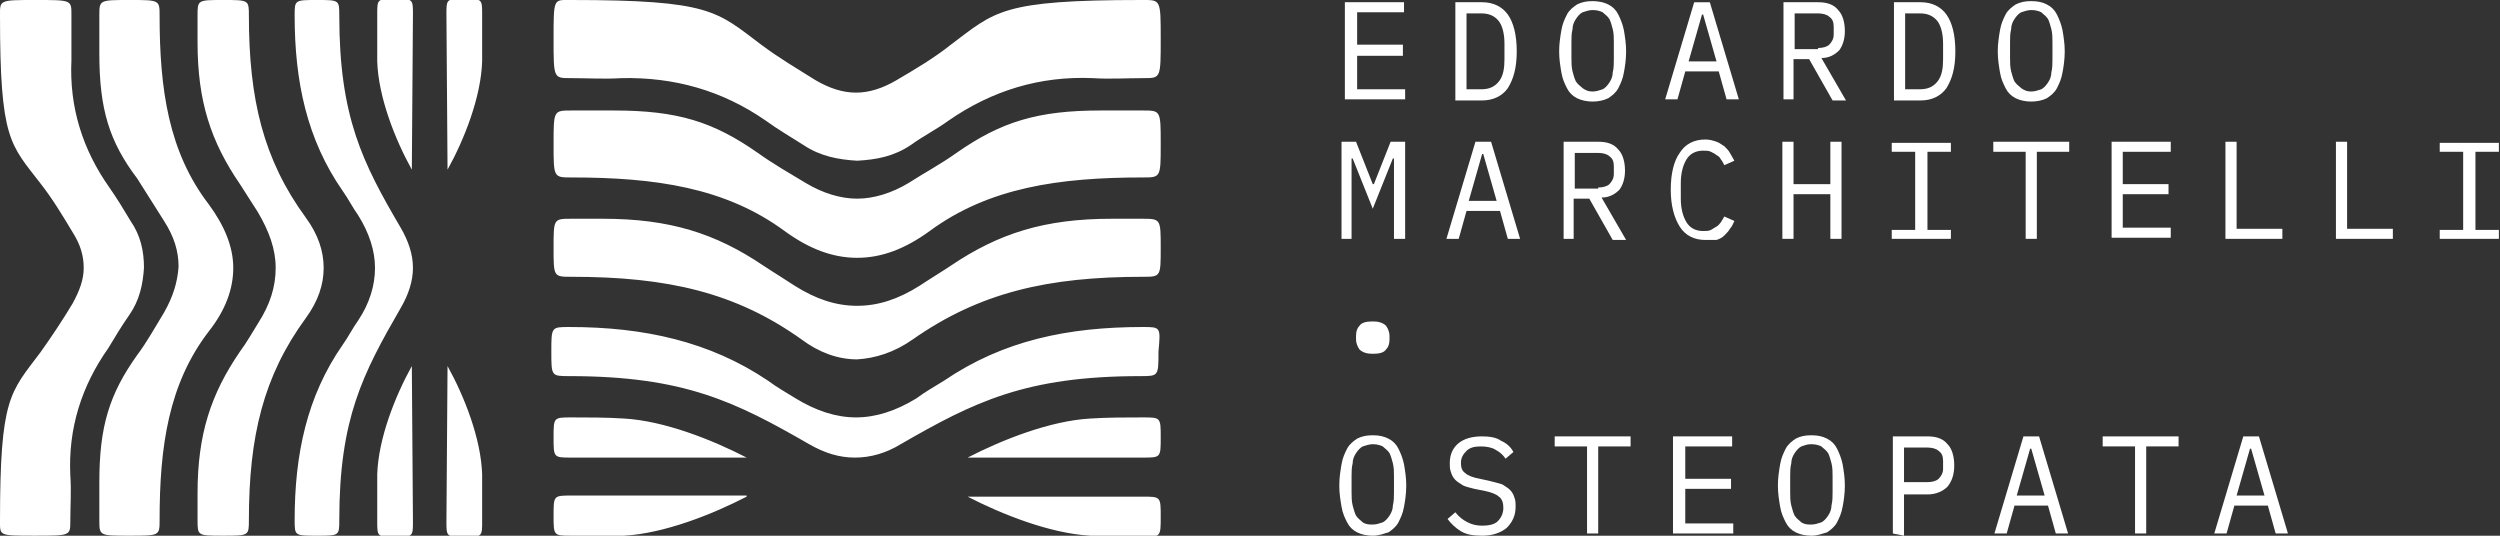 <?xml version="1.0" encoding="utf-8"?>
<!-- Generator: Adobe Illustrator 24.0.0, SVG Export Plug-In . SVG Version: 6.00 Build 0)  -->
<svg version="1.1" id="Layer_1" xmlns="http://www.w3.org/2000/svg" xmlns:xlink="http://www.w3.org/1999/xlink" x="0px" y="0px"
	 viewBox="0 0 224 48" style="enable-background:new 0 0 224 48;" xml:space="preserve">
<rect x="0" y="0" width="224" height="48" fill="#333333" stroke="none"/>
<style type="text/css">
	.st0{fill:#FFFFFF;}
</style>
<path class="st0" d="M120.5,8.9V0.2h5.3v0.9h-4.2V4h4.1V5h-4.1V8h4.3v0.9L120.5,8.9L120.5,8.9z"/>
<path class="st0" d="M130.4,0.2h2.4c1,0,1.8,0.4,2.3,1.1c0.5,0.7,0.8,1.8,0.8,3.3s-0.3,2.5-0.8,3.3c-0.5,0.7-1.3,1.1-2.3,1.1h-2.4
	V0.2z M132.7,8c0.7,0,1.2-0.2,1.6-0.7c0.4-0.5,0.5-1.2,0.5-2V3.9c0-0.9-0.2-1.6-0.5-2c-0.4-0.5-0.9-0.7-1.6-0.7h-1.3V8L132.7,8
	L132.7,8z"/>
<path class="st0" d="M142.7,9.1c-0.5,0-1-0.1-1.4-0.3c-0.4-0.2-0.7-0.5-0.9-0.9c-0.2-0.4-0.4-0.8-0.5-1.4c-0.1-0.6-0.2-1.2-0.2-1.9
	c0-0.7,0.1-1.3,0.2-1.9c0.1-0.6,0.3-1,0.5-1.4c0.2-0.4,0.6-0.7,0.9-0.9c0.4-0.2,0.8-0.3,1.4-0.3c0.5,0,1,0.1,1.4,0.3
	c0.4,0.2,0.7,0.5,0.9,0.9c0.2,0.4,0.4,0.9,0.5,1.4c0.1,0.6,0.2,1.2,0.2,1.9c0,0.7-0.1,1.4-0.2,1.9c-0.1,0.6-0.3,1-0.5,1.4
	c-0.2,0.4-0.6,0.7-0.9,0.9C143.7,9,143.2,9.1,142.7,9.1z M142.7,8.2c0.3,0,0.6-0.1,0.9-0.2c0.2-0.1,0.4-0.3,0.6-0.6
	c0.2-0.3,0.3-0.6,0.3-0.9c0.1-0.4,0.1-0.8,0.1-1.2V3.8c0-0.4,0-0.8-0.1-1.2c-0.1-0.4-0.2-0.7-0.3-0.9c-0.2-0.3-0.4-0.4-0.6-0.6
	c-0.2-0.1-0.5-0.2-0.9-0.2c-0.3,0-0.6,0.1-0.9,0.2c-0.2,0.1-0.4,0.3-0.6,0.6c-0.2,0.3-0.3,0.6-0.3,0.9c-0.1,0.4-0.1,0.8-0.1,1.2v1.4
	c0,0.4,0,0.8,0.1,1.2c0.1,0.4,0.2,0.7,0.3,0.9c0.2,0.3,0.4,0.4,0.6,0.6C142.1,8.1,142.3,8.2,142.7,8.2z"/>
<path class="st0" d="M154.7,8.9L154,6.4h-3l-0.7,2.5h-1.1l2.6-8.7h1.4l2.6,8.7H154.7z M152.6,1.3h-0.1l-1.2,4.2h2.5L152.6,1.3z"/>
<path class="st0" d="M160.8,8.9h-1V0.2h3.1c0.8,0,1.4,0.2,1.8,0.7c0.4,0.4,0.6,1.1,0.6,1.9c0,0.7-0.2,1.3-0.5,1.7
	c-0.4,0.4-0.9,0.7-1.6,0.7l2.2,3.8h-1.2l-2.1-3.7h-1.4V8.9z M162.9,4.3c0.4,0,0.8-0.1,1-0.3c0.2-0.2,0.4-0.5,0.4-0.9V2.4
	c0-0.4-0.1-0.7-0.4-0.9c-0.2-0.2-0.6-0.3-1-0.3h-2.1v3.2H162.9z"/>
<path class="st0" d="M169.7,0.2h2.4c1,0,1.8,0.4,2.3,1.1c0.5,0.7,0.8,1.8,0.8,3.3s-0.3,2.5-0.8,3.3c-0.5,0.7-1.3,1.1-2.3,1.1h-2.4
	V0.2z M172,8c0.7,0,1.2-0.2,1.6-0.7c0.4-0.5,0.5-1.2,0.5-2V3.9c0-0.9-0.2-1.6-0.5-2c-0.4-0.5-0.9-0.7-1.6-0.7h-1.3V8L172,8L172,8z"
	/>
<path class="st0" d="M182,9.1c-0.5,0-1-0.1-1.4-0.3c-0.4-0.2-0.7-0.5-0.9-0.9c-0.2-0.4-0.4-0.8-0.5-1.4c-0.1-0.6-0.2-1.2-0.2-1.9
	c0-0.7,0.1-1.3,0.2-1.9c0.1-0.6,0.3-1,0.5-1.4c0.2-0.4,0.6-0.7,0.9-0.9c0.4-0.2,0.8-0.3,1.4-0.3s1,0.1,1.4,0.3
	c0.4,0.2,0.7,0.5,0.9,0.9c0.2,0.4,0.4,0.9,0.5,1.4c0.1,0.6,0.2,1.2,0.2,1.9c0,0.7-0.1,1.4-0.2,1.9c-0.1,0.6-0.3,1-0.5,1.4
	c-0.2,0.4-0.6,0.7-0.9,0.9C183,9,182.5,9.1,182,9.1z M182,8.2c0.3,0,0.6-0.1,0.9-0.2c0.2-0.1,0.4-0.3,0.6-0.6
	c0.2-0.3,0.3-0.6,0.3-0.9c0.1-0.4,0.1-0.8,0.1-1.2V3.8c0-0.4,0-0.8-0.1-1.2c-0.1-0.4-0.2-0.7-0.3-0.9c-0.2-0.3-0.4-0.4-0.6-0.6
	c-0.2-0.1-0.5-0.2-0.9-0.2c-0.3,0-0.6,0.1-0.9,0.2c-0.2,0.1-0.4,0.3-0.6,0.6c-0.2,0.3-0.3,0.6-0.3,0.9c-0.1,0.4-0.1,0.8-0.1,1.2v1.4
	c0,0.4,0,0.8,0.1,1.2c0.1,0.4,0.2,0.7,0.3,0.9c0.2,0.3,0.4,0.4,0.6,0.6C181.4,8.1,181.6,8.2,182,8.2z"/>
<path class="st0" d="M124.9,17v-2.8h-0.1l-1.8,4.5l-1.8-4.5h-0.1V17v4.4h-0.9v-8.7h1.3l1.5,3.8h0.1l1.5-3.8h1.3v8.7h-1V17z"/>
<path class="st0" d="M135.1,21.4l-0.7-2.5h-3l-0.7,2.5h-1.1l2.6-8.7h1.4l2.6,8.7H135.1z M132.9,13.8h-0.1l-1.2,4.2h2.5L132.9,13.8z"
	/>
<path class="st0" d="M141.1,21.4h-1v-8.7h3.1c0.8,0,1.4,0.2,1.8,0.7c0.4,0.4,0.6,1.1,0.6,1.9c0,0.7-0.2,1.3-0.5,1.7
	c-0.4,0.4-0.9,0.7-1.6,0.7l2.2,3.8h-1.2l-2.1-3.7h-1.4V21.4z M143.2,16.8c0.4,0,0.8-0.1,1-0.3c0.2-0.2,0.4-0.5,0.4-0.9v-0.7
	c0-0.4-0.1-0.7-0.4-0.9c-0.2-0.2-0.6-0.3-1-0.3h-2.1v3.2H143.2z"/>
<path class="st0" d="M152.8,21.5c-1,0-1.8-0.4-2.3-1.2c-0.5-0.8-0.8-1.9-0.8-3.3c0-1.5,0.3-2.6,0.8-3.3c0.5-0.8,1.3-1.2,2.3-1.2
	c0.4,0,0.7,0.1,1,0.2c0.3,0.1,0.5,0.3,0.7,0.4c0.2,0.2,0.4,0.4,0.5,0.6c0.1,0.2,0.3,0.5,0.4,0.7l-0.9,0.4c-0.1-0.2-0.2-0.4-0.3-0.5
	c-0.1-0.2-0.2-0.3-0.4-0.4c-0.1-0.1-0.3-0.2-0.5-0.3c-0.2-0.1-0.4-0.1-0.7-0.1c-0.7,0-1.2,0.3-1.5,0.8c-0.3,0.5-0.5,1.2-0.5,2.1v1.4
	c0,0.9,0.2,1.6,0.5,2.1c0.3,0.5,0.8,0.8,1.5,0.8c0.3,0,0.5,0,0.7-0.1c0.2-0.1,0.3-0.2,0.5-0.3s0.3-0.3,0.4-0.4
	c0.1-0.2,0.2-0.3,0.3-0.5l0.9,0.4c-0.1,0.2-0.2,0.5-0.4,0.7c-0.1,0.2-0.3,0.4-0.5,0.6c-0.2,0.2-0.4,0.3-0.7,0.4
	C153.5,21.5,153.2,21.5,152.8,21.5z"/>
<path class="st0" d="M164,17.4h-3.3v4h-1v-8.7h1v3.8h3.3v-3.8h1v8.7h-1V17.4z"/>
<path class="st0" d="M169.5,21.4v-0.8h2.1v-7h-2.1v-0.8h5.3v0.8h-2.1v7h2.1v0.8H169.5z"/>
<path class="st0" d="M182.5,13.6v7.8h-1v-7.8h-2.9v-0.9h6.8v0.9H182.5z"/>
<path class="st0" d="M189.2,21.4v-8.7h5.3v0.9h-4.3v2.9h4.1v0.9h-4.1v3h4.3v0.9H189.2z"/>
<path class="st0" d="M199.4,21.4v-8.7h1v7.8h4.1v0.9H199.4z"/>
<path class="st0" d="M209.3,21.4v-8.7h1v7.8h4.1v0.9H209.3z"/>
<path class="st0" d="M218.6,21.4v-0.8h2.1v-7h-2.1v-0.8h5.3v0.8h-2.1v7h2.1v0.8H218.6z"/>
<path class="st0" d="M123,31.7c-0.5,0-0.9-0.1-1.2-0.4c-0.2-0.3-0.3-0.6-0.3-0.9v-0.3c0-0.4,0.1-0.7,0.3-0.9
	c0.2-0.3,0.6-0.4,1.2-0.4c0.5,0,0.9,0.1,1.2,0.4c0.2,0.3,0.3,0.6,0.3,0.9v0.3c0,0.4-0.1,0.7-0.3,0.9C124,31.6,123.6,31.7,123,31.7z"
	/>
<path class="st0" d="M123,48c-0.5,0-1-0.1-1.4-0.3c-0.4-0.2-0.7-0.5-0.9-0.9c-0.2-0.4-0.4-0.8-0.5-1.4c-0.1-0.6-0.2-1.2-0.2-1.9
	c0-0.7,0.1-1.3,0.2-1.9c0.1-0.6,0.3-1,0.5-1.4c0.2-0.4,0.6-0.7,0.9-0.9c0.4-0.2,0.8-0.3,1.4-0.3s1,0.1,1.4,0.3
	c0.4,0.2,0.7,0.5,0.9,0.9c0.2,0.4,0.4,0.9,0.5,1.4c0.1,0.6,0.2,1.2,0.2,1.9c0,0.7-0.1,1.4-0.2,1.9c-0.1,0.6-0.3,1-0.5,1.4
	c-0.2,0.4-0.6,0.7-0.9,0.9C124,47.8,123.6,48,123,48z M123,47c0.3,0,0.6-0.1,0.9-0.2c0.2-0.1,0.4-0.3,0.6-0.6
	c0.2-0.3,0.3-0.6,0.3-0.9c0.1-0.4,0.1-0.8,0.1-1.2v-1.4c0-0.4,0-0.8-0.1-1.2c-0.1-0.4-0.2-0.7-0.3-0.9c-0.2-0.3-0.4-0.4-0.6-0.6
	c-0.2-0.1-0.5-0.2-0.9-0.2c-0.3,0-0.6,0.1-0.9,0.2c-0.2,0.1-0.4,0.3-0.6,0.6c-0.2,0.3-0.3,0.6-0.3,0.9c-0.1,0.4-0.1,0.8-0.1,1.2v1.4
	c0,0.4,0,0.8,0.1,1.2c0.1,0.4,0.2,0.7,0.3,0.9c0.2,0.3,0.4,0.4,0.6,0.6C122.4,47,122.7,47,123,47z"/>
<path class="st0" d="M132.8,48c-0.8,0-1.4-0.1-1.9-0.4c-0.5-0.3-0.9-0.7-1.2-1.1l0.7-0.6c0.3,0.4,0.7,0.7,1.1,0.9
	c0.4,0.2,0.8,0.3,1.3,0.3c0.6,0,1.1-0.1,1.4-0.4c0.3-0.3,0.5-0.7,0.5-1.2c0-0.4-0.1-0.8-0.4-1c-0.2-0.2-0.7-0.4-1.2-0.5l-1-0.2
	c-0.4-0.1-0.8-0.2-1-0.3c-0.3-0.2-0.5-0.3-0.7-0.5c-0.2-0.2-0.3-0.4-0.4-0.7c-0.1-0.3-0.1-0.5-0.1-0.8c0-0.8,0.3-1.4,0.8-1.8
	c0.5-0.4,1.2-0.6,2.1-0.6c0.7,0,1.3,0.1,1.7,0.4c0.5,0.2,0.9,0.6,1.1,1l-0.7,0.6c-0.2-0.3-0.5-0.6-0.9-0.8c-0.3-0.2-0.8-0.3-1.3-0.3
	c-0.6,0-1,0.1-1.3,0.4s-0.5,0.6-0.5,1.1c0,0.4,0.1,0.7,0.4,0.9c0.2,0.2,0.7,0.4,1.3,0.5l0.9,0.2c0.4,0.1,0.8,0.2,1.1,0.3
	c0.3,0.2,0.5,0.3,0.7,0.5c0.2,0.2,0.3,0.4,0.4,0.7c0.1,0.3,0.1,0.5,0.1,0.8c0,0.8-0.3,1.4-0.8,1.9C134.5,47.7,133.8,48,132.8,48z"/>
<path class="st0" d="M143.2,40v7.8h-1V40h-2.9v-0.9h6.8V40H143.2z"/>
<path class="st0" d="M149.9,47.8v-8.7h5.3V40H151v2.9h4.1v0.9H151v3.1h4.3v0.9H149.9z"/>
<path class="st0" d="M162.3,48c-0.5,0-1-0.1-1.4-0.3c-0.4-0.2-0.7-0.5-0.9-0.9c-0.2-0.4-0.4-0.8-0.5-1.4c-0.1-0.6-0.2-1.2-0.2-1.9
	c0-0.7,0.1-1.3,0.2-1.9c0.1-0.6,0.3-1,0.5-1.4c0.2-0.4,0.6-0.7,0.9-0.9c0.4-0.2,0.8-0.3,1.4-0.3s1,0.1,1.4,0.3
	c0.4,0.2,0.7,0.5,0.9,0.9c0.2,0.4,0.4,0.9,0.5,1.4c0.1,0.6,0.2,1.2,0.2,1.9c0,0.7-0.1,1.4-0.2,1.9c-0.1,0.6-0.3,1-0.5,1.4
	c-0.2,0.4-0.6,0.7-0.9,0.9C163.3,47.8,162.9,48,162.3,48z M162.3,47c0.3,0,0.6-0.1,0.9-0.2c0.2-0.1,0.4-0.3,0.6-0.6
	c0.2-0.3,0.3-0.6,0.3-0.9c0.1-0.4,0.1-0.8,0.1-1.2v-1.4c0-0.4,0-0.8-0.1-1.2c-0.1-0.4-0.2-0.7-0.3-0.9c-0.2-0.3-0.4-0.4-0.6-0.6
	c-0.2-0.1-0.5-0.2-0.9-0.2s-0.6,0.1-0.9,0.2c-0.2,0.1-0.4,0.3-0.6,0.6c-0.2,0.3-0.3,0.6-0.3,0.9c-0.1,0.4-0.1,0.8-0.1,1.2v1.4
	c0,0.4,0,0.8,0.1,1.2c0.1,0.4,0.2,0.7,0.3,0.9c0.2,0.3,0.4,0.4,0.6,0.6C161.7,47,162,47,162.3,47z"/>
<path class="st0" d="M169.6,47.8v-8.7h3.1c0.8,0,1.4,0.2,1.8,0.7c0.4,0.4,0.6,1.1,0.6,1.9c0,0.8-0.2,1.4-0.6,1.9
	c-0.4,0.4-1,0.7-1.8,0.7h-2.1v3.7L169.6,47.8L169.6,47.8z M170.6,43.2h2.1c0.4,0,0.8-0.1,1-0.3c0.2-0.2,0.4-0.5,0.4-0.9v-0.7
	c0-0.4-0.1-0.7-0.4-0.9c-0.2-0.2-0.6-0.3-1-0.3h-2.1V43.2z"/>
<path class="st0" d="M184.2,47.8l-0.7-2.5h-3l-0.7,2.5h-1.1l2.6-8.7h1.4l2.6,8.7H184.2z M182,40.2h-0.1l-1.2,4.2h2.5L182,40.2z"/>
<path class="st0" d="M192.3,40v7.8h-1V40h-2.9v-0.9h6.8V40H192.3z"/>
<path class="st0" d="M203.9,47.8l-0.7-2.5h-3l-0.7,2.5h-1.1l2.6-8.7h1.4l2.6,8.7H203.9z M201.7,40.2h-0.1l-1.2,4.2h2.5L201.7,40.2z"
	/>
<path class="st0" d="M66.9,41c-3.1-1.6-7.4-3.3-11-3.5c-1.5-0.1-3.3-0.1-4.7-0.1c-1.6,0-1.6,0-1.6,1.8c0,1.8,0,1.8,1.6,1.8H66.9z
	 M66.9,44.5c-3.1,1.6-7.4,3.3-11,3.5C54.5,48,52.7,48,51.2,48c-1.6,0-1.6,0-1.6-1.8c0-1.8,0-1.8,1.6-1.8H66.9z M86.7,44.5
	c3.1,1.6,7.4,3.3,11,3.5c1.5,0.1,3.3,0.1,4.7,0.1c1.6,0,1.6,0,1.6-1.8c0-1.8,0-1.8-1.6-1.8H86.7z M86.7,41c3.1-1.6,7.4-3.3,11-3.5
	c1.5-0.1,3.3-0.1,4.7-0.1c1.6,0,1.6,0,1.6,1.8c0,1.8,0,1.8-1.6,1.8H86.7z M102.4,29.3c-6.7,0-12.5,1.2-17.8,4.8
	c-0.8,0.5-1.7,1-2.5,1.6c-1.8,1.1-3.6,1.7-5.4,1.7c-1.8,0-3.6-0.6-5.4-1.7c-0.8-0.5-1.7-1-2.5-1.6c-5.2-3.5-11.1-4.8-17.8-4.8
	c-1.6,0-1.6,0-1.6,2.2c0,2.2,0,2.2,1.6,2.2c10.3,0,14.9,2.3,21.5,6.1c1.4,0.8,2.7,1.2,4.1,1.2c1.4,0,2.8-0.4,4.1-1.2
	c6.6-3.8,11.2-6.1,21.5-6.1c1.6,0,1.6,0,1.6-2.2C104,29.3,104,29.3,102.4,29.3z M104,3.5c0,3.5,0,3.5-1.5,3.5c-1.5,0-3.1,0.1-4.6,0
	c-4.7-0.2-9,1.1-12.9,3.8c-1.1,0.8-2.3,1.4-3.4,2.2c-1.5,1-3,1.3-4.8,1.4c-1.7-0.1-3.3-0.4-4.8-1.4c-1.1-0.7-2.3-1.4-3.4-2.2
	c-3.9-2.7-8.2-3.9-12.9-3.8c-1.5,0.1-3.1,0-4.6,0c-1.5,0-1.5,0-1.5-3.5c0-3.7,0-3.5,1.5-3.5c12.6,0,13.1,1,17.1,4
	c1.6,1.2,3.3,2.2,4.9,3.2c1.2,0.7,2.4,1.1,3.6,1.1c1.2,0,2.4-0.4,3.6-1.1c1.7-1,3.4-2,4.9-3.2c4-3,4.5-4,17.1-4
	C104,0,104-0.1,104,3.5z M104,22.2c0,2.6,0,2.6-1.6,2.6c-8.5,0-14.6,1.4-20.6,5.6c-1.7,1.2-3.4,1.7-5,1.8v0c-1.7,0-3.4-0.6-5-1.8
	c-5.9-4.2-12-5.6-20.6-5.6c-1.6,0-1.6,0-1.6-2.6c0-2.6,0-2.6,1.6-2.6H54c6,0,10.1,1.3,14.4,4.2c0.9,0.6,1.9,1.2,2.8,1.8
	c1.9,1.2,3.7,1.8,5.6,1.8v0c1.9,0,3.7-0.6,5.6-1.8c0.9-0.6,1.9-1.2,2.8-1.8c4.3-2.9,8.4-4.2,14.4-4.2h2.7
	C104,19.6,104,19.6,104,22.2z M104,12.9c0,3,0,3-1.6,3c-7.5,0-13.8,0.9-19.1,4.8c-2.2,1.6-4.3,2.4-6.5,2.4v0c-2.2,0-4.3-0.8-6.5-2.4
	c-5.3-3.9-11.6-4.8-19.1-4.8c-1.6,0-1.6,0-1.6-3c0-3,0-3,1.6-3c0.7,0,2.8,0,3.8,0c5.7,0,8.9,1,12.9,3.8c1.4,1,2.8,1.8,4.3,2.7
	c1.5,0.9,3.1,1.4,4.6,1.4v0c1.5,0,3.1-0.5,4.6-1.4c1.4-0.9,2.9-1.7,4.3-2.7c4-2.8,7.3-3.8,12.9-3.8c1,0,3.1,0,3.8,0
	C104,9.9,104,9.9,104,12.9z M36.9,32.8c-1.5,2.7-3,6.5-3.1,9.7c0,1.3,0,2.9,0,4.2c0,1.4,0,1.4,1.6,1.4s1.6,0,1.6-1.4L36.9,32.8z
	 M40.1,32.8c1.5,2.7,3,6.5,3.1,9.7c0,1.3,0,2.9,0,4.2c0,1.4,0,1.4-1.6,1.4c-1.6,0-1.6,0-1.6-1.4L40.1,32.8z M40.1,15.2
	c1.5-2.7,3-6.5,3.1-9.7c0-1.3,0-2.9,0-4.2c0-1.4,0-1.4-1.6-1.4c-1.6,0-1.6,0-1.6,1.4L40.1,15.2z M36.9,15.2c-1.5-2.7-3-6.5-3.1-9.7
	c0-1.3,0-2.9,0-4.2c0-1.4,0-1.4,1.6-1.4s1.6,0,1.6,1.4L36.9,15.2z M26.4,1.4c0,5.9,1.1,11.1,4.3,15.7c0.5,0.7,0.9,1.5,1.4,2.2
	c1,1.6,1.5,3.2,1.5,4.7c0,1.6-0.5,3.2-1.5,4.7c-0.5,0.7-0.9,1.5-1.4,2.2c-3.2,4.6-4.3,9.8-4.3,15.7c0,1.4,0,1.4,2,1.4s2,0,2-1.4
	c0-9.1,2.1-13.1,5.5-19c0.7-1.2,1.1-2.4,1.1-3.6c0-1.2-0.4-2.4-1.1-3.6c-3.4-5.8-5.5-9.9-5.5-19c0-1.4,0-1.4-2-1.4
	C26.4,0,26.4,0,26.4,1.4z M12.9,24L12.9,24c-0.1,1.5-0.4,2.9-1.3,4.2c-0.7,1-1.3,2-1.9,3c-2.4,3.4-3.6,7.2-3.4,11.4
	c0.1,1.4,0,2.7,0,4.1c0,1.3,0,1.3-3.2,1.3C-0.1,48,0,48,0,46.7c0-11.1,0.9-11.5,3.6-15.1c1-1.4,2-2.9,2.9-4.4c0.6-1.1,1-2.1,1-3.2h0
	c0-1.1-0.3-2.1-1-3.2c-0.9-1.5-1.8-3-2.9-4.4C0.9,12.9,0,12.5,0,1.4C0,0-0.1,0,3.2,0c3.2,0,3.2,0,3.2,1.3c0,1.4,0,2.7,0,4.1
	c-0.2,4.2,1,8,3.4,11.4c0.7,1,1.3,2,1.9,3C12.6,21.1,12.9,22.5,12.9,24z M29,24c0,1.5-0.5,3-1.6,4.5c-3.8,5.2-5.1,10.6-5.1,18.1
	c0,1.4,0,1.4-2.3,1.4c-2.3,0-2.3,0-2.3-1.4v-2.4c0-5.3,1.2-8.9,3.8-12.7c0.6-0.8,1.1-1.7,1.6-2.5c1.1-1.7,1.6-3.3,1.6-5h0
	c0-1.7-0.6-3.3-1.6-5c-0.5-0.8-1.1-1.7-1.6-2.5c-2.6-3.8-3.8-7.4-3.8-12.7V1.4C17.7,0,17.7,0,20,0s2.3,0,2.3,1.4
	c0,7.5,1.3,12.9,5.1,18.1C28.5,21,29,22.5,29,24L29,24z M20.9,24c0,1.9-0.7,3.8-2.2,5.7c-3.6,4.7-4.4,10.3-4.4,16.9
	c0,1.4,0,1.4-2.7,1.4s-2.7,0-2.7-1.4c0-0.6,0-2.5,0-3.4c0-5,0.9-7.9,3.4-11.4c0.9-1.2,1.6-2.5,2.4-3.8c0.8-1.4,1.2-2.7,1.3-4.1
	c0-1.4-0.4-2.7-1.3-4.1c-0.8-1.3-1.6-2.5-2.4-3.8C9.8,12.7,8.9,9.8,8.9,4.8c0-0.9,0-2.8,0-3.4C8.9,0,8.9,0,11.6,0
	c2.7,0,2.7,0,2.7,1.4c0,6.6,0.8,12.2,4.4,16.9C20.1,20.2,20.9,22.1,20.9,24z"/>
</svg>
